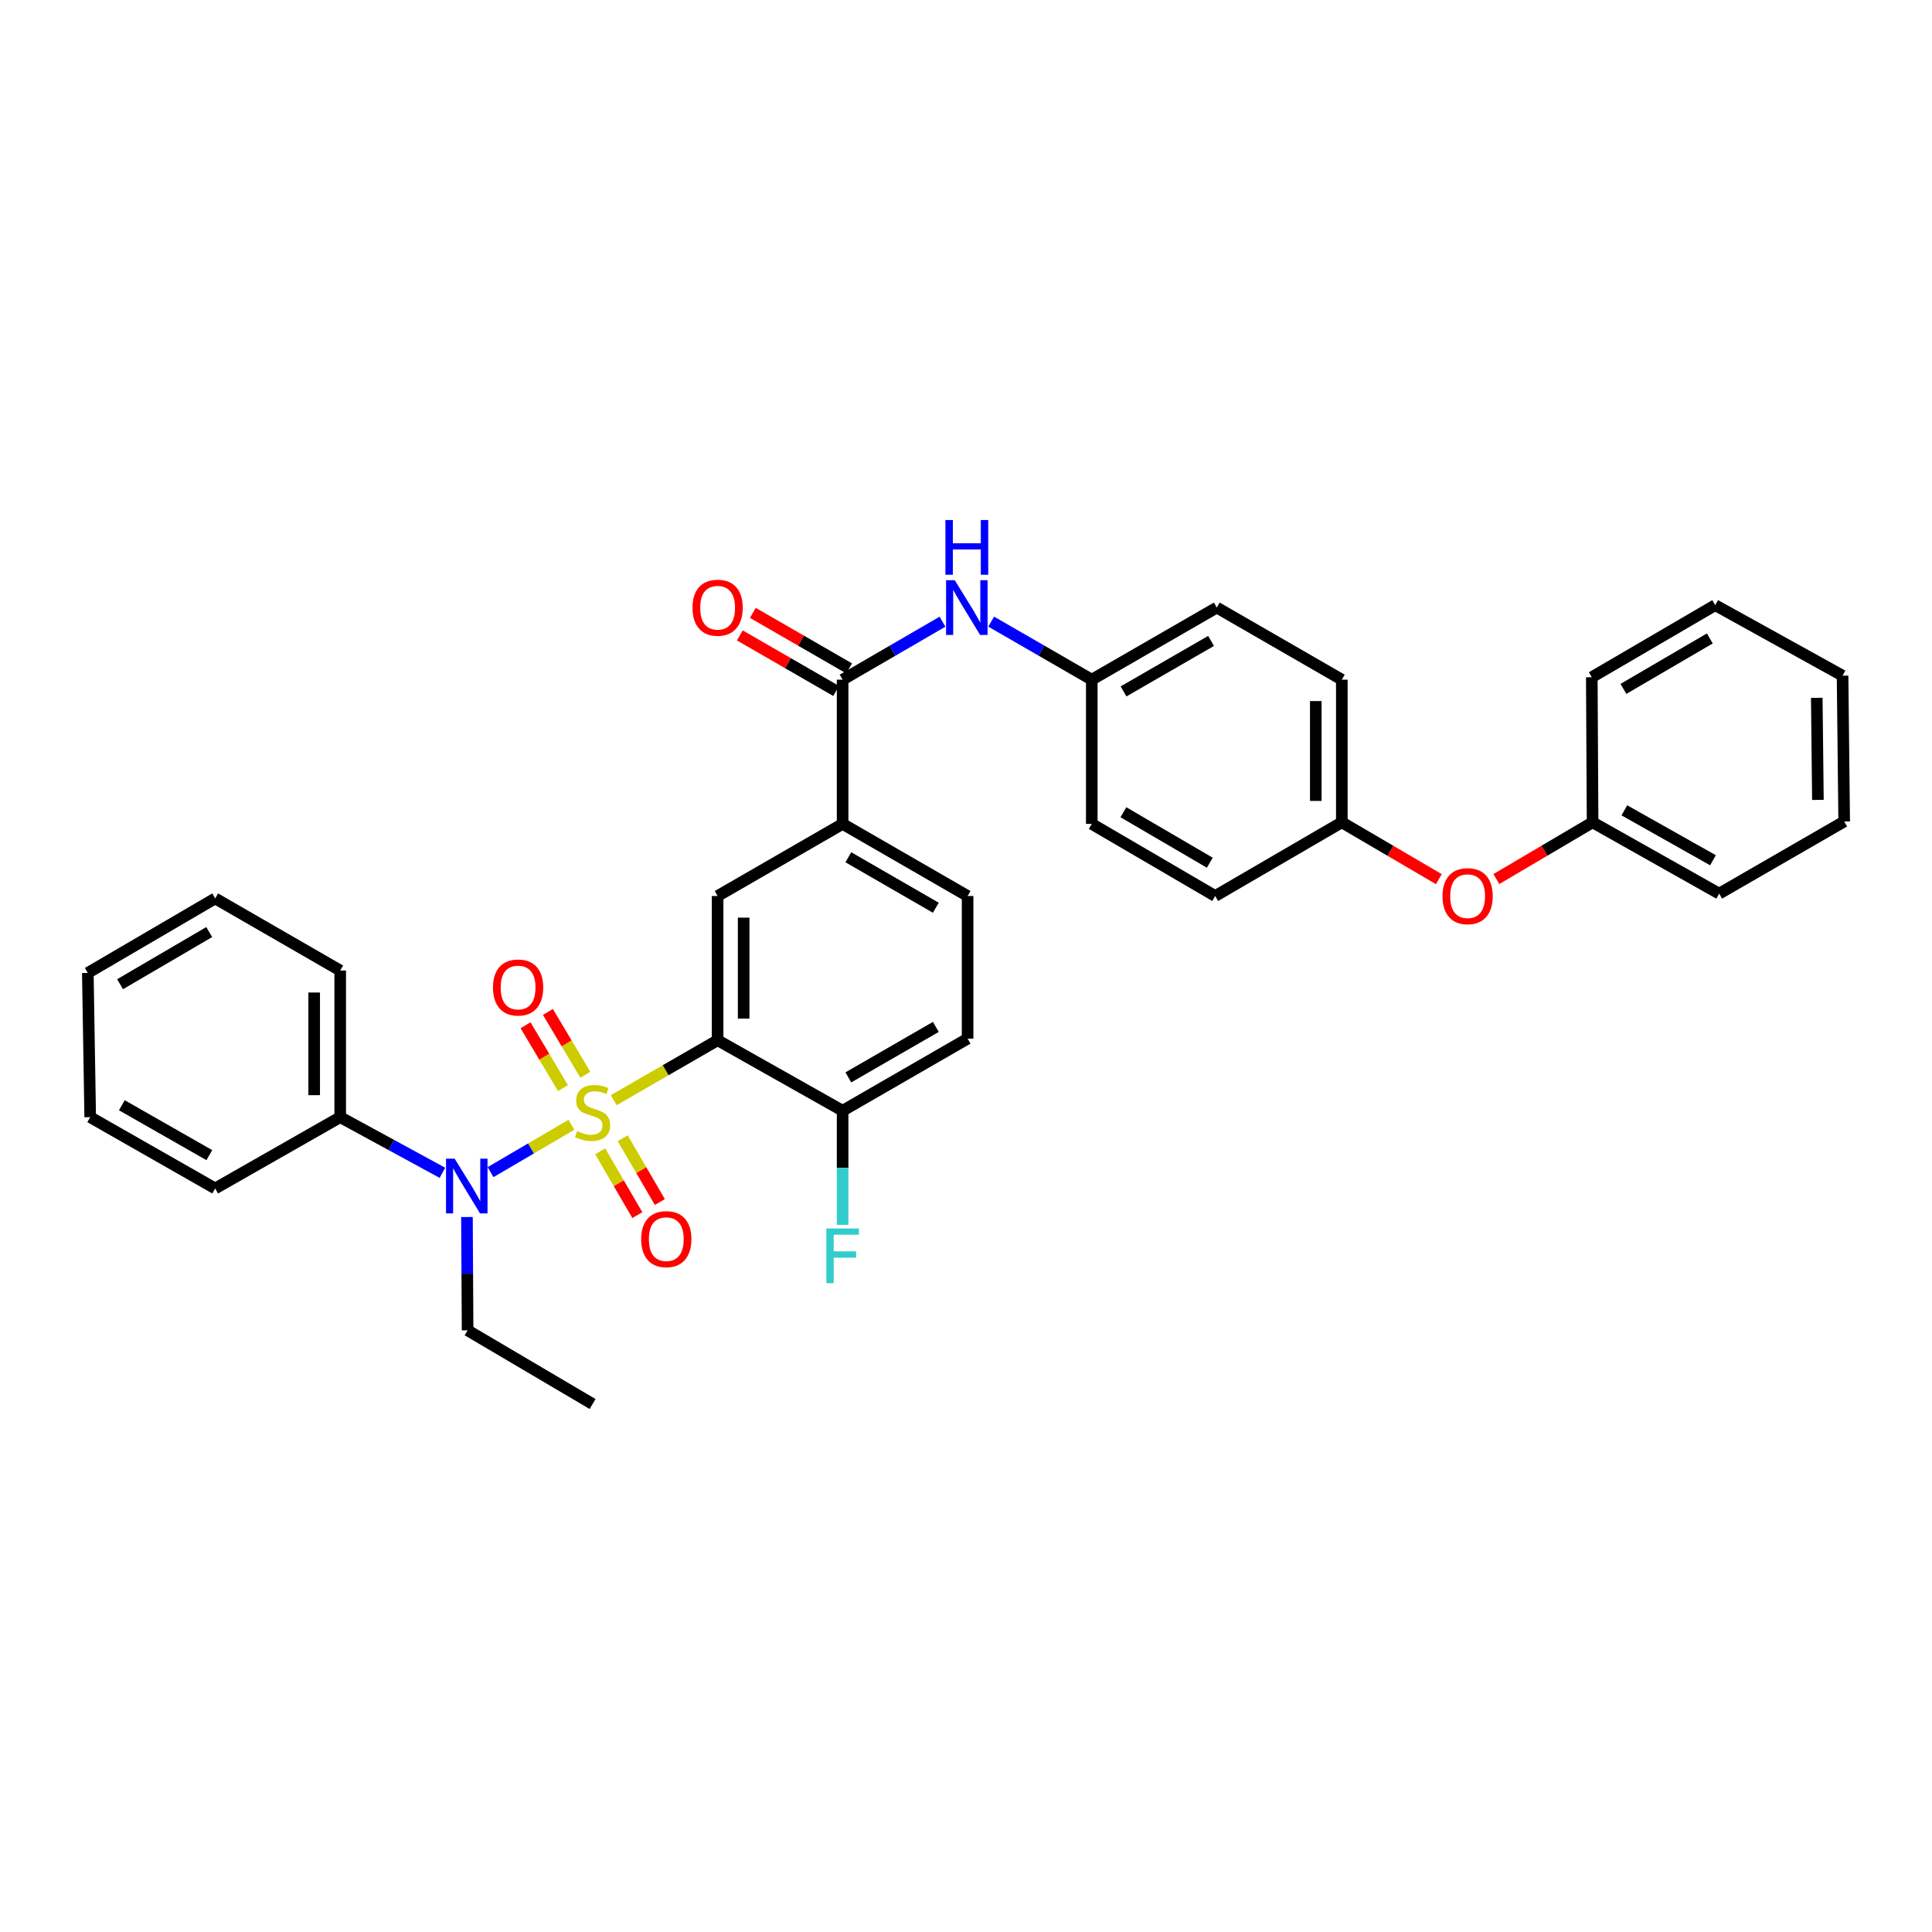 <?xml version='1.0' encoding='iso-8859-1'?>
<svg version='1.1' baseProfile='full'
              xmlns='http://www.w3.org/2000/svg'
                      xmlns:rdkit='http://www.rdkit.org/xml'
                      xmlns:xlink='http://www.w3.org/1999/xlink'
                  xml:space='preserve'
width='1000px' height='1000px' viewBox='0 0 1000 1000'>
<!-- END OF HEADER -->
<rect style='opacity:1.0;fill:#FFFFFF;stroke:none' width='1000' height='1000' x='0' y='0'> </rect>
<path class='bond-0' d='M 317.669,569.441 L 344.553,553.933' style='fill:none;fill-rule:evenodd;stroke:#CCCC00;stroke-width:6px;stroke-linecap:butt;stroke-linejoin:miter;stroke-opacity:1' />
<path class='bond-0' d='M 344.553,553.933 L 371.437,538.424' style='fill:none;fill-rule:evenodd;stroke:#000000;stroke-width:6px;stroke-linecap:butt;stroke-linejoin:miter;stroke-opacity:1' />
<path class='bond-1' d='M 295.754,582.181 L 274.832,594.437' style='fill:none;fill-rule:evenodd;stroke:#CCCC00;stroke-width:6px;stroke-linecap:butt;stroke-linejoin:miter;stroke-opacity:1' />
<path class='bond-1' d='M 274.832,594.437 L 253.91,606.694' style='fill:none;fill-rule:evenodd;stroke:#0000FF;stroke-width:6px;stroke-linecap:butt;stroke-linejoin:miter;stroke-opacity:1' />
<path class='bond-5' d='M 310.663,595.921 L 320.276,612.438' style='fill:none;fill-rule:evenodd;stroke:#CCCC00;stroke-width:6px;stroke-linecap:butt;stroke-linejoin:miter;stroke-opacity:1' />
<path class='bond-5' d='M 320.276,612.438 L 329.89,628.954' style='fill:none;fill-rule:evenodd;stroke:#FF0000;stroke-width:6px;stroke-linecap:butt;stroke-linejoin:miter;stroke-opacity:1' />
<path class='bond-5' d='M 322.308,589.143 L 331.922,605.659' style='fill:none;fill-rule:evenodd;stroke:#CCCC00;stroke-width:6px;stroke-linecap:butt;stroke-linejoin:miter;stroke-opacity:1' />
<path class='bond-5' d='M 331.922,605.659 L 341.536,622.176' style='fill:none;fill-rule:evenodd;stroke:#FF0000;stroke-width:6px;stroke-linecap:butt;stroke-linejoin:miter;stroke-opacity:1' />
<path class='bond-6' d='M 302.974,556.305 L 293.284,540.041' style='fill:none;fill-rule:evenodd;stroke:#CCCC00;stroke-width:6px;stroke-linecap:butt;stroke-linejoin:miter;stroke-opacity:1' />
<path class='bond-6' d='M 293.284,540.041 L 283.595,523.777' style='fill:none;fill-rule:evenodd;stroke:#FF0000;stroke-width:6px;stroke-linecap:butt;stroke-linejoin:miter;stroke-opacity:1' />
<path class='bond-6' d='M 291.398,563.202 L 281.709,546.938' style='fill:none;fill-rule:evenodd;stroke:#CCCC00;stroke-width:6px;stroke-linecap:butt;stroke-linejoin:miter;stroke-opacity:1' />
<path class='bond-6' d='M 281.709,546.938 L 272.019,530.674' style='fill:none;fill-rule:evenodd;stroke:#FF0000;stroke-width:6px;stroke-linecap:butt;stroke-linejoin:miter;stroke-opacity:1' />
<path class='bond-2' d='M 371.437,538.424 L 371.437,463.774' style='fill:none;fill-rule:evenodd;stroke:#000000;stroke-width:6px;stroke-linecap:butt;stroke-linejoin:miter;stroke-opacity:1' />
<path class='bond-2' d='M 384.911,527.227 L 384.911,474.972' style='fill:none;fill-rule:evenodd;stroke:#000000;stroke-width:6px;stroke-linecap:butt;stroke-linejoin:miter;stroke-opacity:1' />
<path class='bond-8' d='M 371.437,538.424 L 436.138,574.918' style='fill:none;fill-rule:evenodd;stroke:#000000;stroke-width:6px;stroke-linecap:butt;stroke-linejoin:miter;stroke-opacity:1' />
<path class='bond-10' d='M 228.996,607.043 L 202.544,592.642' style='fill:none;fill-rule:evenodd;stroke:#0000FF;stroke-width:6px;stroke-linecap:butt;stroke-linejoin:miter;stroke-opacity:1' />
<path class='bond-10' d='M 202.544,592.642 L 176.091,578.242' style='fill:none;fill-rule:evenodd;stroke:#000000;stroke-width:6px;stroke-linecap:butt;stroke-linejoin:miter;stroke-opacity:1' />
<path class='bond-18' d='M 241.692,629.931 L 241.86,659.25' style='fill:none;fill-rule:evenodd;stroke:#0000FF;stroke-width:6px;stroke-linecap:butt;stroke-linejoin:miter;stroke-opacity:1' />
<path class='bond-18' d='M 241.86,659.25 L 242.027,688.569' style='fill:none;fill-rule:evenodd;stroke:#000000;stroke-width:6px;stroke-linecap:butt;stroke-linejoin:miter;stroke-opacity:1' />
<path class='bond-4' d='M 371.437,463.774 L 436.138,426.45' style='fill:none;fill-rule:evenodd;stroke:#000000;stroke-width:6px;stroke-linecap:butt;stroke-linejoin:miter;stroke-opacity:1' />
<path class='bond-3' d='M 436.138,351.8 L 436.138,426.45' style='fill:none;fill-rule:evenodd;stroke:#000000;stroke-width:6px;stroke-linecap:butt;stroke-linejoin:miter;stroke-opacity:1' />
<path class='bond-7' d='M 436.138,351.8 L 461.983,336.795' style='fill:none;fill-rule:evenodd;stroke:#000000;stroke-width:6px;stroke-linecap:butt;stroke-linejoin:miter;stroke-opacity:1' />
<path class='bond-7' d='M 461.983,336.795 L 487.828,321.79' style='fill:none;fill-rule:evenodd;stroke:#0000FF;stroke-width:6px;stroke-linecap:butt;stroke-linejoin:miter;stroke-opacity:1' />
<path class='bond-9' d='M 439.504,345.964 L 414.587,331.59' style='fill:none;fill-rule:evenodd;stroke:#000000;stroke-width:6px;stroke-linecap:butt;stroke-linejoin:miter;stroke-opacity:1' />
<path class='bond-9' d='M 414.587,331.59 L 389.671,317.216' style='fill:none;fill-rule:evenodd;stroke:#FF0000;stroke-width:6px;stroke-linecap:butt;stroke-linejoin:miter;stroke-opacity:1' />
<path class='bond-9' d='M 432.771,357.636 L 407.854,343.262' style='fill:none;fill-rule:evenodd;stroke:#000000;stroke-width:6px;stroke-linecap:butt;stroke-linejoin:miter;stroke-opacity:1' />
<path class='bond-9' d='M 407.854,343.262 L 382.937,328.888' style='fill:none;fill-rule:evenodd;stroke:#FF0000;stroke-width:6px;stroke-linecap:butt;stroke-linejoin:miter;stroke-opacity:1' />
<path class='bond-34' d='M 436.138,426.45 L 500.823,463.774' style='fill:none;fill-rule:evenodd;stroke:#000000;stroke-width:6px;stroke-linecap:butt;stroke-linejoin:miter;stroke-opacity:1' />
<path class='bond-34' d='M 439.106,443.719 L 484.386,469.847' style='fill:none;fill-rule:evenodd;stroke:#000000;stroke-width:6px;stroke-linecap:butt;stroke-linejoin:miter;stroke-opacity:1' />
<path class='bond-14' d='M 513.033,321.751 L 539.066,336.776' style='fill:none;fill-rule:evenodd;stroke:#0000FF;stroke-width:6px;stroke-linecap:butt;stroke-linejoin:miter;stroke-opacity:1' />
<path class='bond-14' d='M 539.066,336.776 L 565.098,351.8' style='fill:none;fill-rule:evenodd;stroke:#000000;stroke-width:6px;stroke-linecap:butt;stroke-linejoin:miter;stroke-opacity:1' />
<path class='bond-12' d='M 436.138,574.918 L 500.823,537.601' style='fill:none;fill-rule:evenodd;stroke:#000000;stroke-width:6px;stroke-linecap:butt;stroke-linejoin:miter;stroke-opacity:1' />
<path class='bond-12' d='M 439.107,557.649 L 484.387,531.527' style='fill:none;fill-rule:evenodd;stroke:#000000;stroke-width:6px;stroke-linecap:butt;stroke-linejoin:miter;stroke-opacity:1' />
<path class='bond-16' d='M 436.138,574.918 L 436.138,604.449' style='fill:none;fill-rule:evenodd;stroke:#000000;stroke-width:6px;stroke-linecap:butt;stroke-linejoin:miter;stroke-opacity:1' />
<path class='bond-16' d='M 436.138,604.449 L 436.138,633.979' style='fill:none;fill-rule:evenodd;stroke:#33CCCC;stroke-width:6px;stroke-linecap:butt;stroke-linejoin:miter;stroke-opacity:1' />
<path class='bond-23' d='M 176.091,578.242 L 176.091,502.342' style='fill:none;fill-rule:evenodd;stroke:#000000;stroke-width:6px;stroke-linecap:butt;stroke-linejoin:miter;stroke-opacity:1' />
<path class='bond-23' d='M 162.617,566.857 L 162.617,513.727' style='fill:none;fill-rule:evenodd;stroke:#000000;stroke-width:6px;stroke-linecap:butt;stroke-linejoin:miter;stroke-opacity:1' />
<path class='bond-24' d='M 176.091,578.242 L 111.376,615.14' style='fill:none;fill-rule:evenodd;stroke:#000000;stroke-width:6px;stroke-linecap:butt;stroke-linejoin:miter;stroke-opacity:1' />
<path class='bond-11' d='M 500.823,463.774 L 500.823,537.601' style='fill:none;fill-rule:evenodd;stroke:#000000;stroke-width:6px;stroke-linecap:butt;stroke-linejoin:miter;stroke-opacity:1' />
<path class='bond-13' d='M 744.748,455.053 L 719.635,440.339' style='fill:none;fill-rule:evenodd;stroke:#FF0000;stroke-width:6px;stroke-linecap:butt;stroke-linejoin:miter;stroke-opacity:1' />
<path class='bond-13' d='M 719.635,440.339 L 694.522,425.626' style='fill:none;fill-rule:evenodd;stroke:#000000;stroke-width:6px;stroke-linecap:butt;stroke-linejoin:miter;stroke-opacity:1' />
<path class='bond-17' d='M 774.512,455.001 L 799.416,440.313' style='fill:none;fill-rule:evenodd;stroke:#FF0000;stroke-width:6px;stroke-linecap:butt;stroke-linejoin:miter;stroke-opacity:1' />
<path class='bond-17' d='M 799.416,440.313 L 824.32,425.626' style='fill:none;fill-rule:evenodd;stroke:#000000;stroke-width:6px;stroke-linecap:butt;stroke-linejoin:miter;stroke-opacity:1' />
<path class='bond-19' d='M 565.098,351.8 L 629.813,314.475' style='fill:none;fill-rule:evenodd;stroke:#000000;stroke-width:6px;stroke-linecap:butt;stroke-linejoin:miter;stroke-opacity:1' />
<path class='bond-19' d='M 581.537,357.874 L 626.838,331.746' style='fill:none;fill-rule:evenodd;stroke:#000000;stroke-width:6px;stroke-linecap:butt;stroke-linejoin:miter;stroke-opacity:1' />
<path class='bond-20' d='M 565.098,351.8 L 565.098,426.45' style='fill:none;fill-rule:evenodd;stroke:#000000;stroke-width:6px;stroke-linecap:butt;stroke-linejoin:miter;stroke-opacity:1' />
<path class='bond-15' d='M 694.522,425.626 L 628.975,463.774' style='fill:none;fill-rule:evenodd;stroke:#000000;stroke-width:6px;stroke-linecap:butt;stroke-linejoin:miter;stroke-opacity:1' />
<path class='bond-36' d='M 694.522,425.626 L 694.522,351.8' style='fill:none;fill-rule:evenodd;stroke:#000000;stroke-width:6px;stroke-linecap:butt;stroke-linejoin:miter;stroke-opacity:1' />
<path class='bond-36' d='M 681.047,414.552 L 681.047,362.874' style='fill:none;fill-rule:evenodd;stroke:#000000;stroke-width:6px;stroke-linecap:butt;stroke-linejoin:miter;stroke-opacity:1' />
<path class='bond-25' d='M 824.32,425.626 L 889.845,462.539' style='fill:none;fill-rule:evenodd;stroke:#000000;stroke-width:6px;stroke-linecap:butt;stroke-linejoin:miter;stroke-opacity:1' />
<path class='bond-25' d='M 840.763,419.423 L 886.63,445.262' style='fill:none;fill-rule:evenodd;stroke:#000000;stroke-width:6px;stroke-linecap:butt;stroke-linejoin:miter;stroke-opacity:1' />
<path class='bond-26' d='M 824.32,425.626 L 823.909,350.535' style='fill:none;fill-rule:evenodd;stroke:#000000;stroke-width:6px;stroke-linecap:butt;stroke-linejoin:miter;stroke-opacity:1' />
<path class='bond-27' d='M 242.027,688.569 L 306.721,726.718' style='fill:none;fill-rule:evenodd;stroke:#000000;stroke-width:6px;stroke-linecap:butt;stroke-linejoin:miter;stroke-opacity:1' />
<path class='bond-22' d='M 629.813,314.475 L 694.522,351.8' style='fill:none;fill-rule:evenodd;stroke:#000000;stroke-width:6px;stroke-linecap:butt;stroke-linejoin:miter;stroke-opacity:1' />
<path class='bond-21' d='M 565.098,426.45 L 628.975,463.774' style='fill:none;fill-rule:evenodd;stroke:#000000;stroke-width:6px;stroke-linecap:butt;stroke-linejoin:miter;stroke-opacity:1' />
<path class='bond-21' d='M 581.477,420.414 L 626.191,446.542' style='fill:none;fill-rule:evenodd;stroke:#000000;stroke-width:6px;stroke-linecap:butt;stroke-linejoin:miter;stroke-opacity:1' />
<path class='bond-28' d='M 176.091,502.342 L 111.376,465.025' style='fill:none;fill-rule:evenodd;stroke:#000000;stroke-width:6px;stroke-linecap:butt;stroke-linejoin:miter;stroke-opacity:1' />
<path class='bond-29' d='M 111.376,615.14 L 46.69,578.242' style='fill:none;fill-rule:evenodd;stroke:#000000;stroke-width:6px;stroke-linecap:butt;stroke-linejoin:miter;stroke-opacity:1' />
<path class='bond-29' d='M 108.349,597.901 L 63.069,572.072' style='fill:none;fill-rule:evenodd;stroke:#000000;stroke-width:6px;stroke-linecap:butt;stroke-linejoin:miter;stroke-opacity:1' />
<path class='bond-30' d='M 889.845,462.539 L 954.545,425.199' style='fill:none;fill-rule:evenodd;stroke:#000000;stroke-width:6px;stroke-linecap:butt;stroke-linejoin:miter;stroke-opacity:1' />
<path class='bond-31' d='M 823.909,350.535 L 887.786,313.225' style='fill:none;fill-rule:evenodd;stroke:#000000;stroke-width:6px;stroke-linecap:butt;stroke-linejoin:miter;stroke-opacity:1' />
<path class='bond-31' d='M 840.286,356.574 L 885,330.457' style='fill:none;fill-rule:evenodd;stroke:#000000;stroke-width:6px;stroke-linecap:butt;stroke-linejoin:miter;stroke-opacity:1' />
<path class='bond-35' d='M 111.376,465.025 L 45.455,503.577' style='fill:none;fill-rule:evenodd;stroke:#000000;stroke-width:6px;stroke-linecap:butt;stroke-linejoin:miter;stroke-opacity:1' />
<path class='bond-35' d='M 108.29,482.439 L 62.145,509.426' style='fill:none;fill-rule:evenodd;stroke:#000000;stroke-width:6px;stroke-linecap:butt;stroke-linejoin:miter;stroke-opacity:1' />
<path class='bond-33' d='M 46.69,578.242 L 45.455,503.577' style='fill:none;fill-rule:evenodd;stroke:#000000;stroke-width:6px;stroke-linecap:butt;stroke-linejoin:miter;stroke-opacity:1' />
<path class='bond-37' d='M 954.545,425.199 L 953.707,349.726' style='fill:none;fill-rule:evenodd;stroke:#000000;stroke-width:6px;stroke-linecap:butt;stroke-linejoin:miter;stroke-opacity:1' />
<path class='bond-37' d='M 940.946,414.028 L 940.359,361.197' style='fill:none;fill-rule:evenodd;stroke:#000000;stroke-width:6px;stroke-linecap:butt;stroke-linejoin:miter;stroke-opacity:1' />
<path class='bond-32' d='M 887.786,313.225 L 953.707,349.726' style='fill:none;fill-rule:evenodd;stroke:#000000;stroke-width:6px;stroke-linecap:butt;stroke-linejoin:miter;stroke-opacity:1' />
<path  class='atom-0' d='M 298.721 585.476
Q 299.041 585.596, 300.361 586.156
Q 301.681 586.716, 303.121 587.076
Q 304.601 587.396, 306.041 587.396
Q 308.721 587.396, 310.281 586.116
Q 311.841 584.796, 311.841 582.516
Q 311.841 580.956, 311.041 579.996
Q 310.281 579.036, 309.081 578.516
Q 307.881 577.996, 305.881 577.396
Q 303.361 576.636, 301.841 575.916
Q 300.361 575.196, 299.281 573.676
Q 298.241 572.156, 298.241 569.596
Q 298.241 566.036, 300.641 563.836
Q 303.081 561.636, 307.881 561.636
Q 311.161 561.636, 314.881 563.196
L 313.961 566.276
Q 310.561 564.876, 308.001 564.876
Q 305.241 564.876, 303.721 566.036
Q 302.201 567.156, 302.241 569.116
Q 302.241 570.636, 303.001 571.556
Q 303.801 572.476, 304.921 572.996
Q 306.081 573.516, 308.001 574.116
Q 310.561 574.916, 312.081 575.716
Q 313.601 576.516, 314.681 578.156
Q 315.801 579.756, 315.801 582.516
Q 315.801 586.436, 313.161 588.556
Q 310.561 590.636, 306.201 590.636
Q 303.681 590.636, 301.761 590.076
Q 299.881 589.556, 297.641 588.636
L 298.721 585.476
' fill='#CCCC00'/>
<path  class='atom-2' d='M 235.341 599.745
L 244.621 614.745
Q 245.541 616.225, 247.021 618.905
Q 248.501 621.585, 248.581 621.745
L 248.581 599.745
L 252.341 599.745
L 252.341 628.065
L 248.461 628.065
L 238.501 611.665
Q 237.341 609.745, 236.101 607.545
Q 234.901 605.345, 234.541 604.665
L 234.541 628.065
L 230.861 628.065
L 230.861 599.745
L 235.341 599.745
' fill='#0000FF'/>
<path  class='atom-6' d='M 331.869 641.376
Q 331.869 634.576, 335.229 630.776
Q 338.589 626.976, 344.869 626.976
Q 351.149 626.976, 354.509 630.776
Q 357.869 634.576, 357.869 641.376
Q 357.869 648.256, 354.469 652.176
Q 351.069 656.056, 344.869 656.056
Q 338.629 656.056, 335.229 652.176
Q 331.869 648.296, 331.869 641.376
M 344.869 652.856
Q 349.189 652.856, 351.509 649.976
Q 353.869 647.056, 353.869 641.376
Q 353.869 635.816, 351.509 633.016
Q 349.189 630.176, 344.869 630.176
Q 340.549 630.176, 338.189 632.976
Q 335.869 635.776, 335.869 641.376
Q 335.869 647.096, 338.189 649.976
Q 340.549 652.856, 344.869 652.856
' fill='#FF0000'/>
<path  class='atom-7' d='M 255.168 511.128
Q 255.168 504.328, 258.528 500.528
Q 261.888 496.728, 268.168 496.728
Q 274.448 496.728, 277.808 500.528
Q 281.168 504.328, 281.168 511.128
Q 281.168 518.008, 277.768 521.928
Q 274.368 525.808, 268.168 525.808
Q 261.928 525.808, 258.528 521.928
Q 255.168 518.048, 255.168 511.128
M 268.168 522.608
Q 272.488 522.608, 274.808 519.728
Q 277.168 516.808, 277.168 511.128
Q 277.168 505.568, 274.808 502.768
Q 272.488 499.928, 268.168 499.928
Q 263.848 499.928, 261.488 502.728
Q 259.168 505.528, 259.168 511.128
Q 259.168 516.848, 261.488 519.728
Q 263.848 522.608, 268.168 522.608
' fill='#FF0000'/>
<path  class='atom-8' d='M 494.167 300.315
L 503.447 315.315
Q 504.367 316.795, 505.847 319.475
Q 507.327 322.155, 507.407 322.315
L 507.407 300.315
L 511.167 300.315
L 511.167 328.635
L 507.287 328.635
L 497.327 312.235
Q 496.167 310.315, 494.927 308.115
Q 493.727 305.915, 493.367 305.235
L 493.367 328.635
L 489.687 328.635
L 489.687 300.315
L 494.167 300.315
' fill='#0000FF'/>
<path  class='atom-8' d='M 489.347 269.163
L 493.187 269.163
L 493.187 281.203
L 507.667 281.203
L 507.667 269.163
L 511.507 269.163
L 511.507 297.483
L 507.667 297.483
L 507.667 284.403
L 493.187 284.403
L 493.187 297.483
L 489.347 297.483
L 489.347 269.163
' fill='#0000FF'/>
<path  class='atom-10' d='M 358.437 314.555
Q 358.437 307.755, 361.797 303.955
Q 365.157 300.155, 371.437 300.155
Q 377.717 300.155, 381.077 303.955
Q 384.437 307.755, 384.437 314.555
Q 384.437 321.435, 381.037 325.355
Q 377.637 329.235, 371.437 329.235
Q 365.197 329.235, 361.797 325.355
Q 358.437 321.475, 358.437 314.555
M 371.437 326.035
Q 375.757 326.035, 378.077 323.155
Q 380.437 320.235, 380.437 314.555
Q 380.437 308.995, 378.077 306.195
Q 375.757 303.355, 371.437 303.355
Q 367.117 303.355, 364.757 306.155
Q 362.437 308.955, 362.437 314.555
Q 362.437 320.275, 364.757 323.155
Q 367.117 326.035, 371.437 326.035
' fill='#FF0000'/>
<path  class='atom-14' d='M 746.634 463.854
Q 746.634 457.054, 749.994 453.254
Q 753.354 449.454, 759.634 449.454
Q 765.914 449.454, 769.274 453.254
Q 772.634 457.054, 772.634 463.854
Q 772.634 470.734, 769.234 474.654
Q 765.834 478.534, 759.634 478.534
Q 753.394 478.534, 749.994 474.654
Q 746.634 470.774, 746.634 463.854
M 759.634 475.334
Q 763.954 475.334, 766.274 472.454
Q 768.634 469.534, 768.634 463.854
Q 768.634 458.294, 766.274 455.494
Q 763.954 452.654, 759.634 452.654
Q 755.314 452.654, 752.954 455.454
Q 750.634 458.254, 750.634 463.854
Q 750.634 469.574, 752.954 472.454
Q 755.314 475.334, 759.634 475.334
' fill='#FF0000'/>
<path  class='atom-17' d='M 427.718 635.857
L 444.558 635.857
L 444.558 639.097
L 431.518 639.097
L 431.518 647.697
L 443.118 647.697
L 443.118 650.977
L 431.518 650.977
L 431.518 664.177
L 427.718 664.177
L 427.718 635.857
' fill='#33CCCC'/>
</svg>
